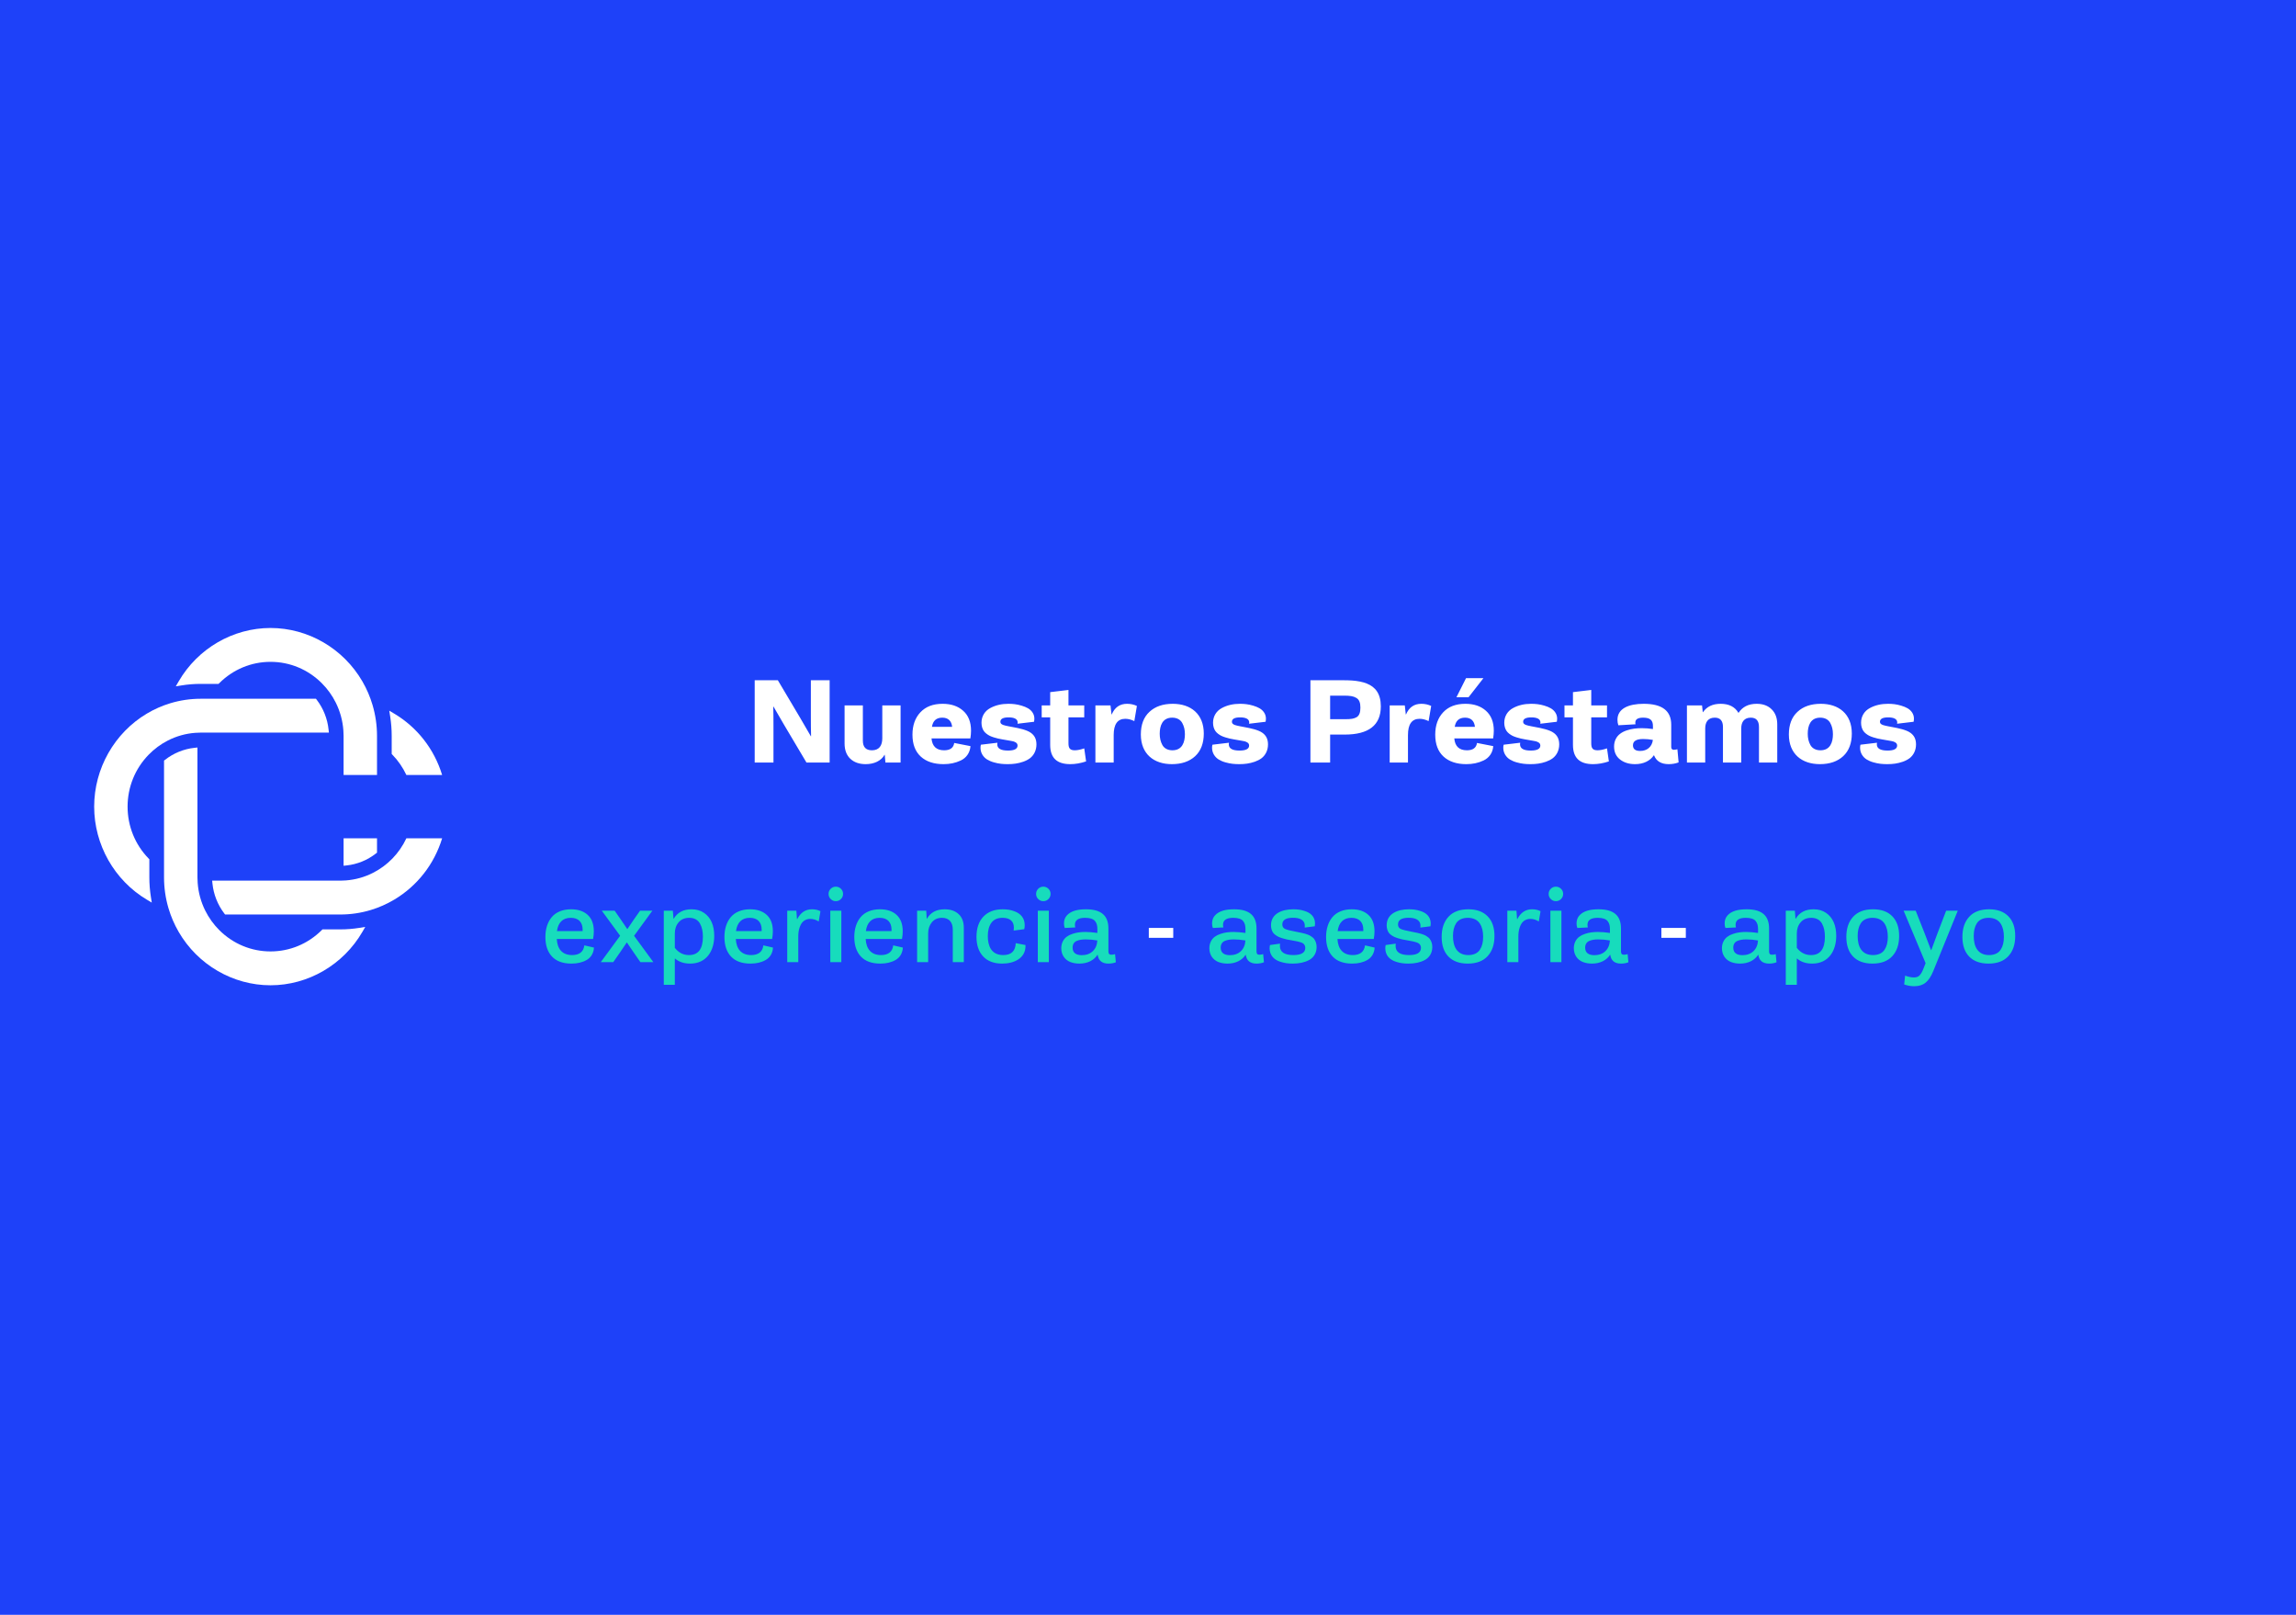 <svg width="1024" height="720" viewBox="0 0 1024 720" fill="none" xmlns="http://www.w3.org/2000/svg">
<rect width="1024" height="720" fill="#1E41F9"/>
<path d="M344.963 340V323.984C344.963 320.64 344.938 317.661 344.865 315.049L344.963 315.024L349.699 323.179L359.685 340H370.012V303.306H361.638V319.321C361.638 322.666 361.662 325.645 361.735 328.257L361.638 328.281L356.901 320.127L346.916 303.306H336.589V340H344.963ZM376.677 331.504C376.677 334.409 377.531 336.68 379.216 338.291C380.925 339.902 383.22 340.708 386.101 340.708C389.836 340.708 392.961 339.268 394.499 336.558H394.597L394.89 340H401.652V314.512H393.498V329.136C393.498 332.432 392.106 334.531 388.859 334.531C386.174 334.531 384.831 333.091 384.831 330.234V314.512H376.677V331.504ZM406.95 327.573C406.95 331.821 408.195 335.068 410.661 337.339C413.127 339.585 416.521 340.708 420.817 340.708C423.576 340.708 426.091 340.22 428.508 339.072C430.925 337.925 432.609 335.679 432.829 332.676L425.578 331.26C425.261 333.433 423.747 334.531 421.086 334.531C417.644 334.531 415.764 332.773 415.446 329.233H432.78C432.976 327.964 433.073 326.816 433.073 325.815C433.073 321.934 431.901 318.979 429.558 316.904C427.238 314.829 424.187 313.804 420.402 313.804C416.179 313.804 412.883 315.049 410.515 317.563C408.146 320.078 406.95 323.398 406.95 327.573ZM420.256 319.98C422.893 319.98 424.382 321.445 424.65 324.082H415.642C416.081 321.348 417.619 319.98 420.256 319.98ZM437.297 333.408C437.297 335.752 438.566 337.583 440.251 338.633C441.105 339.146 442.082 339.585 443.229 339.902C445.5 340.562 447.404 340.708 449.455 340.708C451.872 340.708 454.021 340.439 456.34 339.634C457.512 339.219 458.513 338.706 459.367 338.071C461.052 336.777 462.248 334.629 462.248 331.919C462.248 329.404 461.296 327.866 459.831 326.792C458.928 326.084 457.39 325.522 456.096 325.156C455.461 324.985 454.704 324.79 453.801 324.595L451.677 324.18L449.895 323.838C449.04 323.667 447.941 323.447 447.453 323.252C446.599 322.91 446.159 322.544 446.159 321.812C446.159 320.518 447.38 319.858 449.821 319.858C452.165 319.858 453.874 320.493 453.874 322.129C453.874 322.3 453.85 322.495 453.801 322.69L461.174 321.812C461.271 321.323 461.32 320.835 461.32 320.371C461.32 318.394 460.124 316.758 458.488 315.806C457.683 315.342 456.73 314.951 455.656 314.634C453.508 313.975 451.579 313.804 449.699 313.804C446.745 313.804 444.011 314.414 441.643 315.708C439.274 316.978 437.736 319.297 437.736 322.251C437.736 323.74 438.151 325.01 438.762 325.913C439.372 326.816 440.471 327.598 441.447 328.086C442.448 328.574 443.938 329.014 445.085 329.282C445.646 329.404 446.306 329.551 447.062 329.673L448.747 329.966C449.455 330.088 449.968 330.161 450.285 330.234C450.603 330.283 451.018 330.356 451.481 330.454C451.945 330.552 452.287 330.649 452.507 330.771C453.312 331.113 453.825 331.553 453.825 332.407C453.825 333.896 452.409 334.653 449.553 334.653C446.354 334.653 444.768 333.726 444.768 331.87C444.768 331.675 444.792 331.431 444.841 331.162L437.468 332.041C437.346 332.432 437.297 332.896 437.297 333.408ZM468.376 332.114C468.376 337.998 471.452 340.708 477.336 340.708C479.606 340.708 481.95 340.293 484.392 339.487L483.562 333.677C481.926 334.238 480.534 334.531 479.338 334.531C477.092 334.531 476.53 333.481 476.53 331.357V319.834H483.562V314.512H476.53V307.627L468.376 308.604V314.512H464.592V319.834H468.376V332.114ZM496.696 340V327.72C496.696 322.91 498.43 320.493 501.872 320.493C503.166 320.493 504.509 320.835 505.9 321.519L507.048 314.756C505.705 314.121 504.24 313.804 502.653 313.804C499.431 313.804 497.16 315.391 495.817 318.564L495.72 318.516L495.28 314.512H488.542V340H496.696ZM508.806 327.476C508.806 336.167 514.616 340.708 522.624 340.708C527.019 340.708 530.485 339.512 533.049 337.144C535.612 334.751 536.882 331.382 536.882 327.036C536.882 318.345 531.071 313.804 523.063 313.804C518.669 313.804 515.202 315 512.639 317.393C510.075 319.761 508.806 323.13 508.806 327.476ZM517.229 327.158C517.229 323.618 518.4 319.98 522.795 319.98C524.919 319.98 526.481 320.884 527.287 322.373C528.093 323.838 528.459 325.474 528.459 327.354C528.459 330.894 527.287 334.531 522.893 334.531C520.769 334.531 519.206 333.628 518.4 332.163C517.595 330.674 517.229 329.038 517.229 327.158ZM540.568 333.408C540.568 335.752 541.838 337.583 543.522 338.633C544.377 339.146 545.354 339.585 546.501 339.902C548.771 340.562 550.676 340.708 552.727 340.708C555.144 340.708 557.292 340.439 559.611 339.634C560.783 339.219 561.784 338.706 562.639 338.071C564.323 336.777 565.52 334.629 565.52 331.919C565.52 329.404 564.567 327.866 563.103 326.792C562.199 326.084 560.661 325.522 559.367 325.156C558.732 324.985 557.976 324.79 557.072 324.595L554.948 324.18L553.166 323.838C552.312 323.667 551.213 323.447 550.725 323.252C549.87 322.91 549.431 322.544 549.431 321.812C549.431 320.518 550.651 319.858 553.093 319.858C555.437 319.858 557.146 320.493 557.146 322.129C557.146 322.3 557.121 322.495 557.072 322.69L564.445 321.812C564.543 321.323 564.592 320.835 564.592 320.371C564.592 318.394 563.396 316.758 561.76 315.806C560.954 315.342 560.002 314.951 558.928 314.634C556.779 313.975 554.851 313.804 552.971 313.804C550.017 313.804 547.282 314.414 544.914 315.708C542.546 316.978 541.008 319.297 541.008 322.251C541.008 323.74 541.423 325.01 542.033 325.913C542.644 326.816 543.742 327.598 544.719 328.086C545.72 328.574 547.209 329.014 548.356 329.282C548.918 329.404 549.577 329.551 550.334 329.673L552.019 329.966C552.727 330.088 553.239 330.161 553.557 330.234C553.874 330.283 554.289 330.356 554.753 330.454C555.217 330.552 555.559 330.649 555.778 330.771C556.584 331.113 557.097 331.553 557.097 332.407C557.097 333.896 555.681 334.653 552.824 334.653C549.626 334.653 548.039 333.726 548.039 331.87C548.039 331.675 548.063 331.431 548.112 331.162L540.739 332.041C540.617 332.432 540.568 332.896 540.568 333.408ZM593.229 340V327.524H599.724C610.466 327.524 615.837 323.325 615.837 314.927C615.837 309.287 613.371 306.284 609.636 304.795C607.854 304.038 605.388 303.599 603.142 303.428C602.019 303.354 600.773 303.306 599.406 303.306H584.44V340H593.229ZM593.229 310.166H599.382C602.043 310.166 603.605 310.386 604.899 311.167C606.193 311.924 606.73 313.267 606.73 315.488C606.73 317.71 606.218 319.077 605.021 319.785C603.825 320.469 602.482 320.664 600.139 320.664H593.229V310.166ZM627.946 340V327.72C627.946 322.91 629.68 320.493 633.122 320.493C634.416 320.493 635.759 320.835 637.15 321.519L638.298 314.756C636.955 314.121 635.49 313.804 633.903 313.804C630.681 313.804 628.41 315.391 627.067 318.564L626.97 318.516L626.53 314.512H619.792V340H627.946ZM640.104 327.573C640.104 331.821 641.35 335.068 643.815 337.339C646.281 339.585 649.675 340.708 653.972 340.708C656.73 340.708 659.245 340.22 661.662 339.072C664.079 337.925 665.764 335.679 665.983 332.676L658.732 331.26C658.415 333.433 656.901 334.531 654.24 334.531C650.798 334.531 648.918 332.773 648.601 329.233H665.935C666.13 327.964 666.228 326.816 666.228 325.815C666.228 321.934 665.056 318.979 662.712 316.904C660.393 314.829 657.341 313.804 653.557 313.804C649.333 313.804 646.037 315.049 643.669 317.563C641.301 320.078 640.104 323.398 640.104 327.573ZM653.41 319.98C656.047 319.98 657.536 321.445 657.805 324.082H648.796C649.235 321.348 650.773 319.98 653.41 319.98ZM654.948 310.898L661.613 302.354H653.85L649.553 310.898H654.948ZM670.451 333.408C670.451 335.752 671.721 337.583 673.405 338.633C674.26 339.146 675.236 339.585 676.384 339.902C678.654 340.562 680.559 340.708 682.609 340.708C685.026 340.708 687.175 340.439 689.494 339.634C690.666 339.219 691.667 338.706 692.521 338.071C694.206 336.777 695.402 334.629 695.402 331.919C695.402 329.404 694.45 327.866 692.985 326.792C692.082 326.084 690.544 325.522 689.25 325.156C688.615 324.985 687.858 324.79 686.955 324.595L684.831 324.18L683.049 323.838C682.194 323.667 681.096 323.447 680.607 323.252C679.753 322.91 679.313 322.544 679.313 321.812C679.313 320.518 680.534 319.858 682.976 319.858C685.319 319.858 687.028 320.493 687.028 322.129C687.028 322.3 687.004 322.495 686.955 322.69L694.328 321.812C694.426 321.323 694.475 320.835 694.475 320.371C694.475 318.394 693.278 316.758 691.643 315.806C690.837 315.342 689.885 314.951 688.811 314.634C686.662 313.975 684.733 313.804 682.854 313.804C679.899 313.804 677.165 314.414 674.797 315.708C672.429 316.978 670.891 319.297 670.891 322.251C670.891 323.74 671.306 325.01 671.916 325.913C672.526 326.816 673.625 327.598 674.602 328.086C675.603 328.574 677.092 329.014 678.239 329.282C678.801 329.404 679.46 329.551 680.217 329.673L681.901 329.966C682.609 330.088 683.122 330.161 683.439 330.234C683.757 330.283 684.172 330.356 684.636 330.454C685.1 330.552 685.441 330.649 685.661 330.771C686.467 331.113 686.979 331.553 686.979 332.407C686.979 333.896 685.563 334.653 682.707 334.653C679.509 334.653 677.922 333.726 677.922 331.87C677.922 331.675 677.946 331.431 677.995 331.162L670.622 332.041C670.5 332.432 670.451 332.896 670.451 333.408ZM701.53 332.114C701.53 337.998 704.606 340.708 710.49 340.708C712.761 340.708 715.104 340.293 717.546 339.487L716.716 333.677C715.08 334.238 713.688 334.531 712.492 334.531C710.246 334.531 709.685 333.481 709.685 331.357V319.834H716.716V314.512H709.685V307.627L701.53 308.604V314.512H697.746V319.834H701.53V332.114ZM719.865 332.822C719.865 335.312 720.744 337.241 722.526 338.633C724.309 340.024 726.555 340.708 729.24 340.708C733.049 340.708 735.93 339.219 737.59 336.777H737.688C738.713 339.39 740.886 340.708 744.23 340.708C745.817 340.708 747.307 340.439 748.649 339.927L748.112 334.067C747.502 334.238 746.965 334.312 746.55 334.312C745.744 334.312 745.354 333.896 745.354 333.042V323.13C745.354 316.904 741.276 313.804 733.098 313.804C726.335 313.804 721.379 315.928 721.379 320.908C721.379 321.812 721.501 322.617 721.77 323.374L729.436 322.935C729.362 322.69 729.338 322.446 729.338 322.178C729.338 320.713 730.485 319.98 732.805 319.98C736.027 319.98 737.199 321.177 737.199 323.716V325.059C735.515 324.79 733.879 324.668 732.292 324.668C729.924 324.668 727.8 324.888 725.554 325.645C724.431 326.011 723.454 326.499 722.648 327.109C721.013 328.281 719.865 330.283 719.865 332.822ZM728.288 332.31C728.288 330.43 729.802 329.502 732.805 329.502C734.196 329.502 735.637 329.624 737.175 329.893C736.784 333.042 734.538 334.824 731.511 334.824C729.362 334.824 728.288 333.994 728.288 332.31ZM760.515 340V324.766C760.515 321.909 761.857 319.98 764.763 319.98C767.204 319.98 768.425 321.372 768.425 324.131V340H776.579V324.766C776.579 321.909 777.922 319.98 780.827 319.98C783.269 319.98 784.489 321.372 784.489 324.131V340H792.644V322.983C792.644 320.127 791.813 317.905 790.153 316.27C788.518 314.634 786.271 313.804 783.464 313.804C779.826 313.804 777.141 315.146 775.407 317.808H775.31C773.747 315.146 771.11 313.804 767.399 313.804C763.859 313.804 761.223 315.049 759.514 317.539L759.416 317.515L759.099 314.512H752.36V340H760.515ZM797.819 327.476C797.819 336.167 803.63 340.708 811.638 340.708C816.032 340.708 819.499 339.512 822.062 337.144C824.626 334.751 825.896 331.382 825.896 327.036C825.896 318.345 820.085 313.804 812.077 313.804C807.683 313.804 804.216 315 801.652 317.393C799.089 319.761 797.819 323.13 797.819 327.476ZM806.242 327.158C806.242 323.618 807.414 319.98 811.809 319.98C813.933 319.98 815.495 320.884 816.301 322.373C817.106 323.838 817.473 325.474 817.473 327.354C817.473 330.894 816.301 334.531 811.906 334.531C809.782 334.531 808.22 333.628 807.414 332.163C806.608 330.674 806.242 329.038 806.242 327.158ZM829.582 333.408C829.582 335.752 830.852 337.583 832.536 338.633C833.391 339.146 834.367 339.585 835.515 339.902C837.785 340.562 839.689 340.708 841.74 340.708C844.157 340.708 846.306 340.439 848.625 339.634C849.797 339.219 850.798 338.706 851.652 338.071C853.337 336.777 854.533 334.629 854.533 331.919C854.533 329.404 853.581 327.866 852.116 326.792C851.213 326.084 849.675 325.522 848.381 325.156C847.746 324.985 846.989 324.79 846.086 324.595L843.962 324.18L842.18 323.838C841.325 323.667 840.227 323.447 839.738 323.252C838.884 322.91 838.444 322.544 838.444 321.812C838.444 320.518 839.665 319.858 842.106 319.858C844.45 319.858 846.159 320.493 846.159 322.129C846.159 322.3 846.135 322.495 846.086 322.69L853.459 321.812C853.557 321.323 853.605 320.835 853.605 320.371C853.605 318.394 852.409 316.758 850.773 315.806C849.968 315.342 849.016 314.951 847.941 314.634C845.793 313.975 843.864 313.804 841.984 313.804C839.03 313.804 836.296 314.414 833.928 315.708C831.56 316.978 830.021 319.297 830.021 322.251C830.021 323.74 830.437 325.01 831.047 325.913C831.657 326.816 832.756 327.598 833.732 328.086C834.733 328.574 836.223 329.014 837.37 329.282C837.932 329.404 838.591 329.551 839.348 329.673L841.032 329.966C841.74 330.088 842.253 330.161 842.57 330.234C842.888 330.283 843.303 330.356 843.767 330.454C844.23 330.552 844.572 330.649 844.792 330.771C845.598 331.113 846.11 331.553 846.11 332.407C846.11 333.896 844.694 334.653 841.838 334.653C838.64 334.653 837.053 333.726 837.053 331.87C837.053 331.675 837.077 331.431 837.126 331.162L829.753 332.041C829.631 332.432 829.582 332.896 829.582 333.408Z" fill="white"/>
<path d="M66.606 391.204V383.122L66.264 382.768C60.228 376.547 56.904 368.338 56.904 359.652C56.904 350.965 60.228 342.755 66.264 336.535C68.78 333.942 71.681 331.798 74.888 330.162C78.694 328.219 82.788 327.071 87.058 326.749C87.989 326.679 88.763 326.646 89.494 326.646H146.684L146.543 325.311C146.041 320.481 144.217 315.887 141.273 312.025L140.913 311.553H89.494C84.903 311.553 80.343 312.229 75.94 313.559C72.3 314.659 68.79 316.208 65.507 318.163C51.007 326.793 42 342.69 42 359.652C42 376.612 51.007 392.511 65.507 401.14L67.692 402.441L67.292 399.905C66.836 397.03 66.606 394.102 66.606 391.204Z" fill="white"/>
<path d="M143.825 414.384L143.475 414.731C137.334 420.843 129.228 424.209 120.65 424.209C112.073 424.209 103.966 420.843 97.824 414.731C95.26 412.177 93.142 409.238 91.53 405.996C89.612 402.138 88.478 397.992 88.161 393.672C88.092 392.731 88.06 391.947 88.06 391.204V333.288L86.741 333.43C81.973 333.939 77.436 335.785 73.621 338.767L73.156 339.13V391.204C73.156 395.849 73.822 400.467 75.136 404.929C76.222 408.617 77.752 412.17 79.683 415.496C88.204 430.18 103.902 439.302 120.65 439.302C137.398 439.302 153.096 430.18 161.617 415.496L162.902 413.282L160.398 413.688C157.557 414.149 154.667 414.384 151.807 414.384H143.825Z" fill="white"/>
<path d="M174.694 328.099V336.181L175.038 336.536C177.575 339.15 179.658 342.176 181.234 345.535H197.183C193.675 334.002 186.096 324.296 175.794 318.163L173.609 316.861L174.009 319.397C174.464 322.273 174.694 325.2 174.694 328.099Z" fill="white"/>
<path d="M166.413 389.141C162.607 391.084 158.512 392.232 154.242 392.554C153.34 392.621 152.544 392.656 151.807 392.656H94.618L94.757 393.992C95.261 398.82 97.083 403.414 100.026 407.278L100.386 407.749H151.807C156.398 407.749 160.958 407.074 165.36 405.743C168.999 404.643 172.51 403.095 175.794 401.14C186.098 395.007 193.678 385.302 197.189 373.769H181.238C179.667 377.118 177.583 380.145 175.037 382.768C172.52 385.362 169.619 387.506 166.413 389.141Z" fill="white"/>
<path d="M168.145 380.173V373.768H153.24V386.016L154.559 385.873C159.327 385.364 163.864 383.518 167.679 380.536L168.145 380.173Z" fill="white"/>
<path d="M97.825 304.572C103.966 298.46 112.072 295.094 120.65 295.094C129.228 295.094 137.335 298.461 143.476 304.572C146.039 307.123 148.156 310.062 149.77 313.307C151.688 317.161 152.821 321.307 153.14 325.63C153.208 326.572 153.24 327.355 153.24 328.099V345.535H168.145V328.099C168.145 323.453 167.478 318.835 166.164 314.373C165.08 310.691 163.55 307.137 161.617 303.807C153.096 289.122 137.398 280 120.65 280C103.902 280 88.204 289.122 79.683 303.807L78.397 306.022L80.903 305.615C83.737 305.153 86.626 304.92 89.493 304.92H97.475L97.825 304.572Z" fill="white"/>
<path d="M243.241 417.794C243.241 421.507 244.23 424.43 246.208 426.517C248.185 428.604 251.063 429.637 254.865 429.637C257.501 429.637 259.765 429.11 261.632 428.033C263.544 426.957 264.752 425.023 264.906 422.496L260.6 421.507C260.27 424.43 258.292 425.836 255.15 425.836C250.756 425.836 248.559 423.089 248.317 418.673H264.511C264.73 417.464 264.84 416.322 264.84 415.245C264.84 412.037 263.939 409.598 262.116 407.928C260.292 406.258 257.831 405.423 254.689 405.423C250.91 405.423 247.899 406.72 246.054 408.939C244.208 411.158 243.241 414.19 243.241 417.794ZM248.405 415.135C248.91 411.444 250.888 409.225 254.557 409.225C258.051 409.225 259.853 411.224 259.853 414.542C259.853 414.806 259.853 415.003 259.831 415.135H248.405ZM273.498 429L276.486 424.715L279.518 420.233H279.606L282.616 424.671L285.626 429H291.405L282.792 417.245L290.944 406.061H285.451L282.858 409.752L279.826 414.212H279.738L276.728 409.774L274.135 406.061H268.4L276.574 417.223L267.938 429H273.498ZM301.051 427.374C302.787 428.89 305.05 429.637 307.819 429.637C315.158 429.637 318.542 423.902 318.542 417.267C318.542 412.696 317.069 409.093 313.971 407.005C312.433 405.951 310.587 405.423 308.434 405.423C304.787 405.423 302.128 406.83 300.458 409.642L300.37 409.62L300.084 406.061H296.042V439.085H300.963V427.418L301.051 427.374ZM300.963 416.212C300.963 414.212 301.535 412.542 302.677 411.224C303.82 409.884 305.402 409.225 307.401 409.225C309.665 409.225 311.334 410.191 312.213 411.839C313.114 413.487 313.488 415.377 313.488 417.662C313.488 423.111 311.422 425.836 307.27 425.836C304.743 425.836 302.633 424.759 300.963 422.606V416.212ZM323.09 417.794C323.09 421.507 324.079 424.43 326.056 426.517C328.034 428.604 330.912 429.637 334.713 429.637C337.35 429.637 339.613 429.11 341.481 428.033C343.393 426.957 344.601 425.023 344.755 422.496L340.448 421.507C340.119 424.43 338.141 425.836 334.999 425.836C330.604 425.836 328.407 423.089 328.166 418.673H344.359C344.579 417.464 344.689 416.322 344.689 415.245C344.689 412.037 343.788 409.598 341.964 407.928C340.141 406.258 337.68 405.423 334.538 405.423C330.758 405.423 327.748 406.72 325.902 408.939C324.057 411.158 323.09 414.19 323.09 417.794ZM328.253 415.135C328.759 411.444 330.736 409.225 334.406 409.225C337.899 409.225 339.701 411.224 339.701 414.542C339.701 414.806 339.701 415.003 339.679 415.135H328.253ZM356.027 429V417.64C356.027 416.168 356.159 414.828 356.664 413.399C356.906 412.674 357.235 412.037 357.609 411.51C358.4 410.455 359.718 409.708 361.366 409.708C362.663 409.708 363.915 410.082 365.146 410.851L365.915 406.28C364.838 405.709 363.563 405.423 362.113 405.423C359.235 405.423 357.06 406.896 355.543 409.818H355.456L355.17 406.061H351.105V429H356.027ZM375.055 400.853C375.692 400.216 376 399.469 376 398.568C376 397.667 375.692 396.92 375.055 396.283C374.418 395.646 373.671 395.338 372.77 395.338C371.869 395.338 371.122 395.646 370.485 396.283C369.848 396.92 369.54 397.667 369.54 398.568C369.54 399.469 369.848 400.216 370.485 400.853C371.122 401.49 371.869 401.798 372.77 401.798C373.671 401.798 374.418 401.49 375.055 400.853ZM375.231 429V406.061H370.309V429H375.231ZM381.01 417.794C381.01 421.507 381.999 424.43 383.976 426.517C385.954 428.604 388.832 429.637 392.633 429.637C395.27 429.637 397.533 429.11 399.401 428.033C401.312 426.957 402.521 425.023 402.675 422.496L398.368 421.507C398.039 424.43 396.061 425.836 392.919 425.836C388.524 425.836 386.327 423.089 386.085 418.673H402.279C402.499 417.464 402.609 416.322 402.609 415.245C402.609 412.037 401.708 409.598 399.884 407.928C398.061 406.258 395.6 405.423 392.458 405.423C388.678 405.423 385.668 406.72 383.822 408.939C381.977 411.158 381.01 414.19 381.01 417.794ZM386.173 415.135C386.679 411.444 388.656 409.225 392.326 409.225C395.819 409.225 397.621 411.224 397.621 414.542C397.621 414.806 397.621 415.003 397.599 415.135H386.173ZM413.947 429V416.234C413.947 414.234 414.496 412.586 415.573 411.246C416.671 409.906 418.188 409.225 420.143 409.225C423.329 409.225 424.933 411.268 424.933 414.432V429H429.855V413.707C429.855 411.048 429.086 409.005 427.548 407.577C426.01 406.148 423.922 405.423 421.308 405.423C417.638 405.423 415.001 406.83 413.397 409.642L413.31 409.62L413.09 406.061H409.025V429H413.947ZM435.502 417.684C435.502 421.397 436.491 424.32 438.49 426.451C440.49 428.583 443.302 429.637 446.972 429.637C452.311 429.637 457.365 427.242 457.365 421.815C457.365 421.617 457.365 421.463 457.343 421.354L453.014 420.519C452.882 424.056 451.015 425.836 447.433 425.836C441.984 425.836 440.556 421.529 440.556 417.376C440.556 414.894 441.083 412.916 442.138 411.444C443.214 409.972 444.884 409.225 447.147 409.225C450.29 409.225 452.179 410.675 452.179 413.553C452.179 413.905 452.157 414.366 452.091 414.916L456.815 414.3C456.947 413.707 457.013 413.092 457.013 412.499C457.013 409.247 455.102 407.335 452.575 406.368C450.839 405.665 449.103 405.423 447.235 405.423C443.522 405.423 440.644 406.522 438.578 408.697C436.535 410.873 435.502 413.883 435.502 417.684ZM467.604 400.853C468.241 400.216 468.549 399.469 468.549 398.568C468.549 397.667 468.241 396.92 467.604 396.283C466.967 395.646 466.22 395.338 465.319 395.338C464.418 395.338 463.671 395.646 463.034 396.283C462.396 396.92 462.089 397.667 462.089 398.568C462.089 399.469 462.396 400.216 463.034 400.853C463.671 401.49 464.418 401.798 465.319 401.798C466.22 401.798 466.967 401.49 467.604 400.853ZM467.78 429V406.061H462.858V429H467.78ZM473.317 422.804C473.317 425.814 474.987 427.989 477.36 428.934C478.568 429.396 479.909 429.637 481.425 429.637C485.116 429.637 487.951 428.099 489.467 425.726H489.555C489.928 428.341 491.532 429.637 494.367 429.637C495.575 429.637 496.674 429.439 497.663 429.044L497.311 425.418C496.74 425.594 496.19 425.682 495.641 425.682C494.696 425.682 494.345 425.221 494.345 424.166V413.993C494.345 408.258 491.181 405.423 484.325 405.423C480.458 405.423 477.58 406.214 475.822 408.148C474.965 409.093 474.525 410.279 474.525 411.708C474.525 412.499 474.635 413.18 474.877 413.751L479.579 413.509C479.469 413.18 479.403 412.784 479.403 412.345C479.403 410.257 480.919 409.225 483.974 409.225C486.171 409.225 487.643 409.73 488.412 410.719C489.181 411.686 489.423 412.784 489.423 414.388V415.97C487.423 415.685 485.666 415.531 484.127 415.531C482.018 415.531 480.194 415.729 478.239 416.41C477.25 416.739 476.415 417.157 475.712 417.684C474.306 418.739 473.317 420.519 473.317 422.804ZM478.371 422.54C478.371 421.046 479.03 420.035 480.194 419.53C481.403 419.024 482.611 418.849 484.303 418.849C485.885 418.849 487.577 419.002 489.401 419.332C489.291 421.332 488.61 422.936 487.357 424.122C486.105 425.287 484.479 425.88 482.479 425.88C479.931 425.88 478.371 424.825 478.371 422.54ZM539.367 422.804C539.367 425.814 541.037 427.989 543.41 428.934C544.618 429.396 545.958 429.637 547.475 429.637C551.166 429.637 554 428.099 555.517 425.726H555.604C555.978 428.341 557.582 429.637 560.417 429.637C561.625 429.637 562.724 429.439 563.712 429.044L563.361 425.418C562.79 425.594 562.24 425.682 561.691 425.682C560.746 425.682 560.395 425.221 560.395 424.166V413.993C560.395 408.258 557.23 405.423 550.375 405.423C546.508 405.423 543.629 406.214 541.872 408.148C541.015 409.093 540.575 410.279 540.575 411.708C540.575 412.499 540.685 413.18 540.927 413.751L545.629 413.509C545.519 413.18 545.453 412.784 545.453 412.345C545.453 410.257 546.969 409.225 550.023 409.225C552.221 409.225 553.693 409.73 554.462 410.719C555.231 411.686 555.473 412.784 555.473 414.388V415.97C553.473 415.685 551.715 415.531 550.177 415.531C548.068 415.531 546.244 415.729 544.289 416.41C543.3 416.739 542.465 417.157 541.762 417.684C540.355 418.739 539.367 420.519 539.367 422.804ZM544.42 422.54C544.42 421.046 545.08 420.035 546.244 419.53C547.453 419.024 548.661 418.849 550.353 418.849C551.935 418.849 553.627 419.002 555.451 419.332C555.341 421.332 554.66 422.936 553.407 424.122C552.155 425.287 550.529 425.88 548.529 425.88C545.98 425.88 544.42 424.825 544.42 422.54ZM566.239 422.826C566.283 426.1 568.305 427.945 571.029 428.824C572.897 429.439 574.655 429.637 576.588 429.637C579.379 429.637 581.796 429.132 583.839 428.055C585.927 426.935 587.201 424.891 587.201 422.232C587.201 420.694 586.74 419.596 586.125 418.695C585.751 418.102 584.916 417.596 584.389 417.245C583.861 416.893 582.719 416.52 582.082 416.322C581.774 416.212 581.334 416.102 580.763 415.992L579.423 415.707C579.093 415.641 578.632 415.531 577.995 415.421C575.578 414.981 573.952 414.564 573.139 414.19C572.326 413.817 571.908 413.136 571.908 412.191C571.908 410.191 573.49 409.203 576.676 409.203C579.379 409.203 581.928 409.994 581.928 412.784C581.928 412.982 581.906 413.246 581.884 413.575L586.388 413.004C586.454 412.542 586.498 412.103 586.498 411.686C586.454 408.675 584.455 406.961 581.84 406.17C580.06 405.577 578.456 405.423 576.764 405.423C571.952 405.423 566.854 407.247 566.854 412.564C566.854 413.883 567.228 415.003 567.755 415.816C568.305 416.607 569.359 417.289 570.26 417.728C571.205 418.167 572.765 418.607 573.908 418.871L576.039 419.266L576.786 419.398C578.346 419.684 579.115 419.815 580.104 420.145C580.609 420.299 580.983 420.497 581.247 420.694C581.774 421.112 582.147 421.749 582.147 422.628C582.147 424.759 580.368 425.836 576.83 425.836C572.831 425.836 570.832 424.474 570.832 421.771C570.832 421.397 570.854 421.046 570.897 420.738L566.415 421.354C566.305 421.749 566.239 422.232 566.239 422.826ZM591.42 417.794C591.42 421.507 592.409 424.43 594.386 426.517C596.364 428.604 599.242 429.637 603.043 429.637C605.68 429.637 607.943 429.11 609.811 428.033C611.723 426.957 612.931 425.023 613.085 422.496L608.778 421.507C608.449 424.43 606.471 425.836 603.329 425.836C598.935 425.836 596.737 423.089 596.496 418.673H612.689C612.909 417.464 613.019 416.322 613.019 415.245C613.019 412.037 612.118 409.598 610.294 407.928C608.471 406.258 606.01 405.423 602.868 405.423C599.088 405.423 596.078 406.72 594.232 408.939C592.387 411.158 591.42 414.19 591.42 417.794ZM596.583 415.135C597.089 411.444 599.066 409.225 602.736 409.225C606.229 409.225 608.031 411.224 608.031 414.542C608.031 414.806 608.031 415.003 608.009 415.135H596.583ZM617.831 422.826C617.875 426.1 619.896 427.945 622.621 428.824C624.489 429.439 626.247 429.637 628.18 429.637C630.971 429.637 633.388 429.132 635.431 428.055C637.519 426.935 638.793 424.891 638.793 422.232C638.793 420.694 638.332 419.596 637.716 418.695C637.343 418.102 636.508 417.596 635.98 417.245C635.453 416.893 634.311 416.52 633.673 416.322C633.366 416.212 632.926 416.102 632.355 415.992L631.015 415.707C630.685 415.641 630.224 415.531 629.586 415.421C627.169 414.981 625.543 414.564 624.73 414.19C623.917 413.817 623.5 413.136 623.5 412.191C623.5 410.191 625.082 409.203 628.268 409.203C630.971 409.203 633.52 409.994 633.52 412.784C633.52 412.982 633.498 413.246 633.476 413.575L637.98 413.004C638.046 412.542 638.09 412.103 638.09 411.686C638.046 408.675 636.046 406.961 633.432 406.17C631.652 405.577 630.048 405.423 628.356 405.423C623.544 405.423 618.446 407.247 618.446 412.564C618.446 413.883 618.82 415.003 619.347 415.816C619.896 416.607 620.951 417.289 621.852 417.728C622.797 418.167 624.357 418.607 625.5 418.871L627.631 419.266L628.378 419.398C629.938 419.684 630.707 419.815 631.696 420.145C632.201 420.299 632.575 420.497 632.838 420.694C633.366 421.112 633.739 421.749 633.739 422.628C633.739 424.759 631.959 425.836 628.422 425.836C624.423 425.836 622.423 424.474 622.423 421.771C622.423 421.397 622.445 421.046 622.489 420.738L618.007 421.354C617.897 421.749 617.831 422.232 617.831 422.826ZM642.968 417.706C642.968 421.507 643.979 424.452 646.022 426.539C648.065 428.604 650.922 429.637 654.613 429.637C658.48 429.637 661.425 428.539 663.468 426.319C665.512 424.1 666.522 421.112 666.522 417.333C666.522 413.531 665.512 410.609 663.468 408.543C661.425 406.456 658.568 405.423 654.877 405.423C651.01 405.423 648.065 406.522 646.022 408.741C643.979 410.96 642.968 413.949 642.968 417.706ZM648.021 417.354C648.021 415.003 648.461 413.158 649.428 411.642C650.417 410.125 652.196 409.225 654.635 409.225C657.118 409.225 658.964 410.169 659.997 411.773C661.029 413.355 661.469 415.311 661.469 417.706C661.469 420.057 661.029 421.903 660.041 423.419C659.074 424.935 657.316 425.836 654.877 425.836C649.713 425.836 648.021 421.925 648.021 417.354ZM677.179 429V417.64C677.179 416.168 677.311 414.828 677.816 413.399C678.058 412.674 678.388 412.037 678.761 411.51C679.552 410.455 680.871 409.708 682.519 409.708C683.815 409.708 685.067 410.082 686.298 410.851L687.067 406.28C685.99 405.709 684.716 405.423 683.266 405.423C680.387 405.423 678.212 406.896 676.696 409.818H676.608L676.322 406.061H672.257V429H677.179ZM696.208 400.853C696.845 400.216 697.152 399.469 697.152 398.568C697.152 397.667 696.845 396.92 696.208 396.283C695.57 395.646 694.823 395.338 693.922 395.338C693.021 395.338 692.274 395.646 691.637 396.283C691 396.92 690.692 397.667 690.692 398.568C690.692 399.469 691 400.216 691.637 400.853C692.274 401.49 693.021 401.798 693.922 401.798C694.823 401.798 695.57 401.49 696.208 400.853ZM696.383 429V406.061H691.461V429H696.383ZM701.92 422.804C701.92 425.814 703.59 427.989 705.963 428.934C707.172 429.396 708.512 429.637 710.028 429.637C713.72 429.637 716.554 428.099 718.07 425.726H718.158C718.532 428.341 720.136 429.637 722.97 429.637C724.179 429.637 725.277 429.439 726.266 429.044L725.915 425.418C725.343 425.594 724.794 425.682 724.245 425.682C723.3 425.682 722.948 425.221 722.948 424.166V413.993C722.948 408.258 719.784 405.423 712.929 405.423C709.062 405.423 706.183 406.214 704.425 408.148C703.568 409.093 703.129 410.279 703.129 411.708C703.129 412.499 703.239 413.18 703.48 413.751L708.183 413.509C708.073 413.18 708.007 412.784 708.007 412.345C708.007 410.257 709.523 409.225 712.577 409.225C714.774 409.225 716.247 409.73 717.016 410.719C717.785 411.686 718.026 412.784 718.026 414.388V415.97C716.027 415.685 714.269 415.531 712.731 415.531C710.622 415.531 708.798 415.729 706.842 416.41C705.854 416.739 705.019 417.157 704.315 417.684C702.909 418.739 701.92 420.519 701.92 422.804ZM706.974 422.54C706.974 421.046 707.633 420.035 708.798 419.53C710.006 419.024 711.215 418.849 712.907 418.849C714.489 418.849 716.181 419.002 718.004 419.332C717.895 421.332 717.213 422.936 715.961 424.122C714.708 425.287 713.083 425.88 711.083 425.88C708.534 425.88 706.974 424.825 706.974 422.54ZM767.97 422.804C767.97 425.814 769.64 427.989 772.013 428.934C773.222 429.396 774.562 429.637 776.078 429.637C779.77 429.637 782.604 428.099 784.12 425.726H784.208C784.582 428.341 786.186 429.637 789.02 429.637C790.229 429.637 791.327 429.439 792.316 429.044L791.964 425.418C791.393 425.594 790.844 425.682 790.294 425.682C789.35 425.682 788.998 425.221 788.998 424.166V413.993C788.998 408.258 785.834 405.423 778.979 405.423C775.111 405.423 772.233 406.214 770.475 408.148C769.618 409.093 769.179 410.279 769.179 411.708C769.179 412.499 769.289 413.18 769.53 413.751L774.232 413.509C774.123 413.18 774.057 412.784 774.057 412.345C774.057 410.257 775.573 409.225 778.627 409.225C780.824 409.225 782.296 409.73 783.065 410.719C783.834 411.686 784.076 412.784 784.076 414.388V415.97C782.077 415.685 780.319 415.531 778.781 415.531C776.671 415.531 774.848 415.729 772.892 416.41C771.903 416.739 771.068 417.157 770.365 417.684C768.959 418.739 767.97 420.519 767.97 422.804ZM773.024 422.54C773.024 421.046 773.683 420.035 774.848 419.53C776.056 419.024 777.265 418.849 778.957 418.849C780.539 418.849 782.23 419.002 784.054 419.332C783.944 421.332 783.263 422.936 782.011 424.122C780.758 425.287 779.132 425.88 777.133 425.88C774.584 425.88 773.024 424.825 773.024 422.54ZM801.457 427.374C803.192 428.89 805.456 429.637 808.224 429.637C815.563 429.637 818.947 423.902 818.947 417.267C818.947 412.696 817.475 409.093 814.376 407.005C812.838 405.951 810.993 405.423 808.839 405.423C805.192 405.423 802.533 406.83 800.863 409.642L800.775 409.62L800.49 406.061H796.447V439.085H801.369V427.418L801.457 427.374ZM801.369 416.212C801.369 414.212 801.94 412.542 803.083 411.224C804.225 409.884 805.807 409.225 807.807 409.225C810.07 409.225 811.74 410.191 812.619 411.839C813.52 413.487 813.893 415.377 813.893 417.662C813.893 423.111 811.828 425.836 807.675 425.836C805.148 425.836 803.039 424.759 801.369 422.606V416.212ZM823.451 417.706C823.451 421.507 824.462 424.452 826.505 426.539C828.549 428.604 831.405 429.637 835.097 429.637C838.964 429.637 841.908 428.539 843.952 426.319C845.995 424.1 847.006 421.112 847.006 417.333C847.006 413.531 845.995 410.609 843.952 408.543C841.908 406.456 839.052 405.423 835.36 405.423C831.493 405.423 828.549 406.522 826.505 408.741C824.462 410.96 823.451 413.949 823.451 417.706ZM828.505 417.354C828.505 415.003 828.944 413.158 829.911 411.642C830.9 410.125 832.68 409.225 835.119 409.225C837.602 409.225 839.447 410.169 840.48 411.773C841.513 413.355 841.952 415.311 841.952 417.706C841.952 420.057 841.513 421.903 840.524 423.419C839.557 424.935 837.799 425.836 835.36 425.836C830.197 425.836 828.505 421.925 828.505 417.354ZM849.247 438.932C850.675 439.459 852.169 439.723 853.751 439.723C855.839 439.723 857.553 439.173 858.849 438.097C860.146 437.02 861.266 435.328 862.211 432.999L873.153 406.061H867.968L864.079 416.212L861.332 423.661H861.244L858.366 416.124L854.389 406.061H849.005L858.805 429.439L857.86 431.856C857.311 433.241 856.74 434.251 856.146 434.867C855.553 435.504 854.718 435.812 853.642 435.812C852.455 435.812 851.137 435.548 849.665 434.999L849.247 438.932ZM875.219 417.706C875.219 421.507 876.229 424.452 878.273 426.539C880.316 428.604 883.173 429.637 886.864 429.637C890.731 429.637 893.676 428.539 895.719 426.319C897.763 424.1 898.773 421.112 898.773 417.333C898.773 413.531 897.763 410.609 895.719 408.543C893.676 406.456 890.819 405.423 887.128 405.423C883.261 405.423 880.316 406.522 878.273 408.741C876.229 410.96 875.219 413.949 875.219 417.706ZM880.272 417.354C880.272 415.003 880.712 413.158 881.679 411.642C882.667 410.125 884.447 409.225 886.886 409.225C889.369 409.225 891.215 410.169 892.248 411.773C893.28 413.355 893.72 415.311 893.72 417.706C893.72 420.057 893.28 421.903 892.292 423.419C891.325 424.935 889.567 425.836 887.128 425.836C881.964 425.836 880.272 421.925 880.272 417.354Z" fill="#17DCBC"/>
<path d="M523.261 418.146V413.729H512.362V418.146H523.261ZM751.864 418.146V413.729H740.966V418.146H751.864Z" fill="white"/>
</svg>
